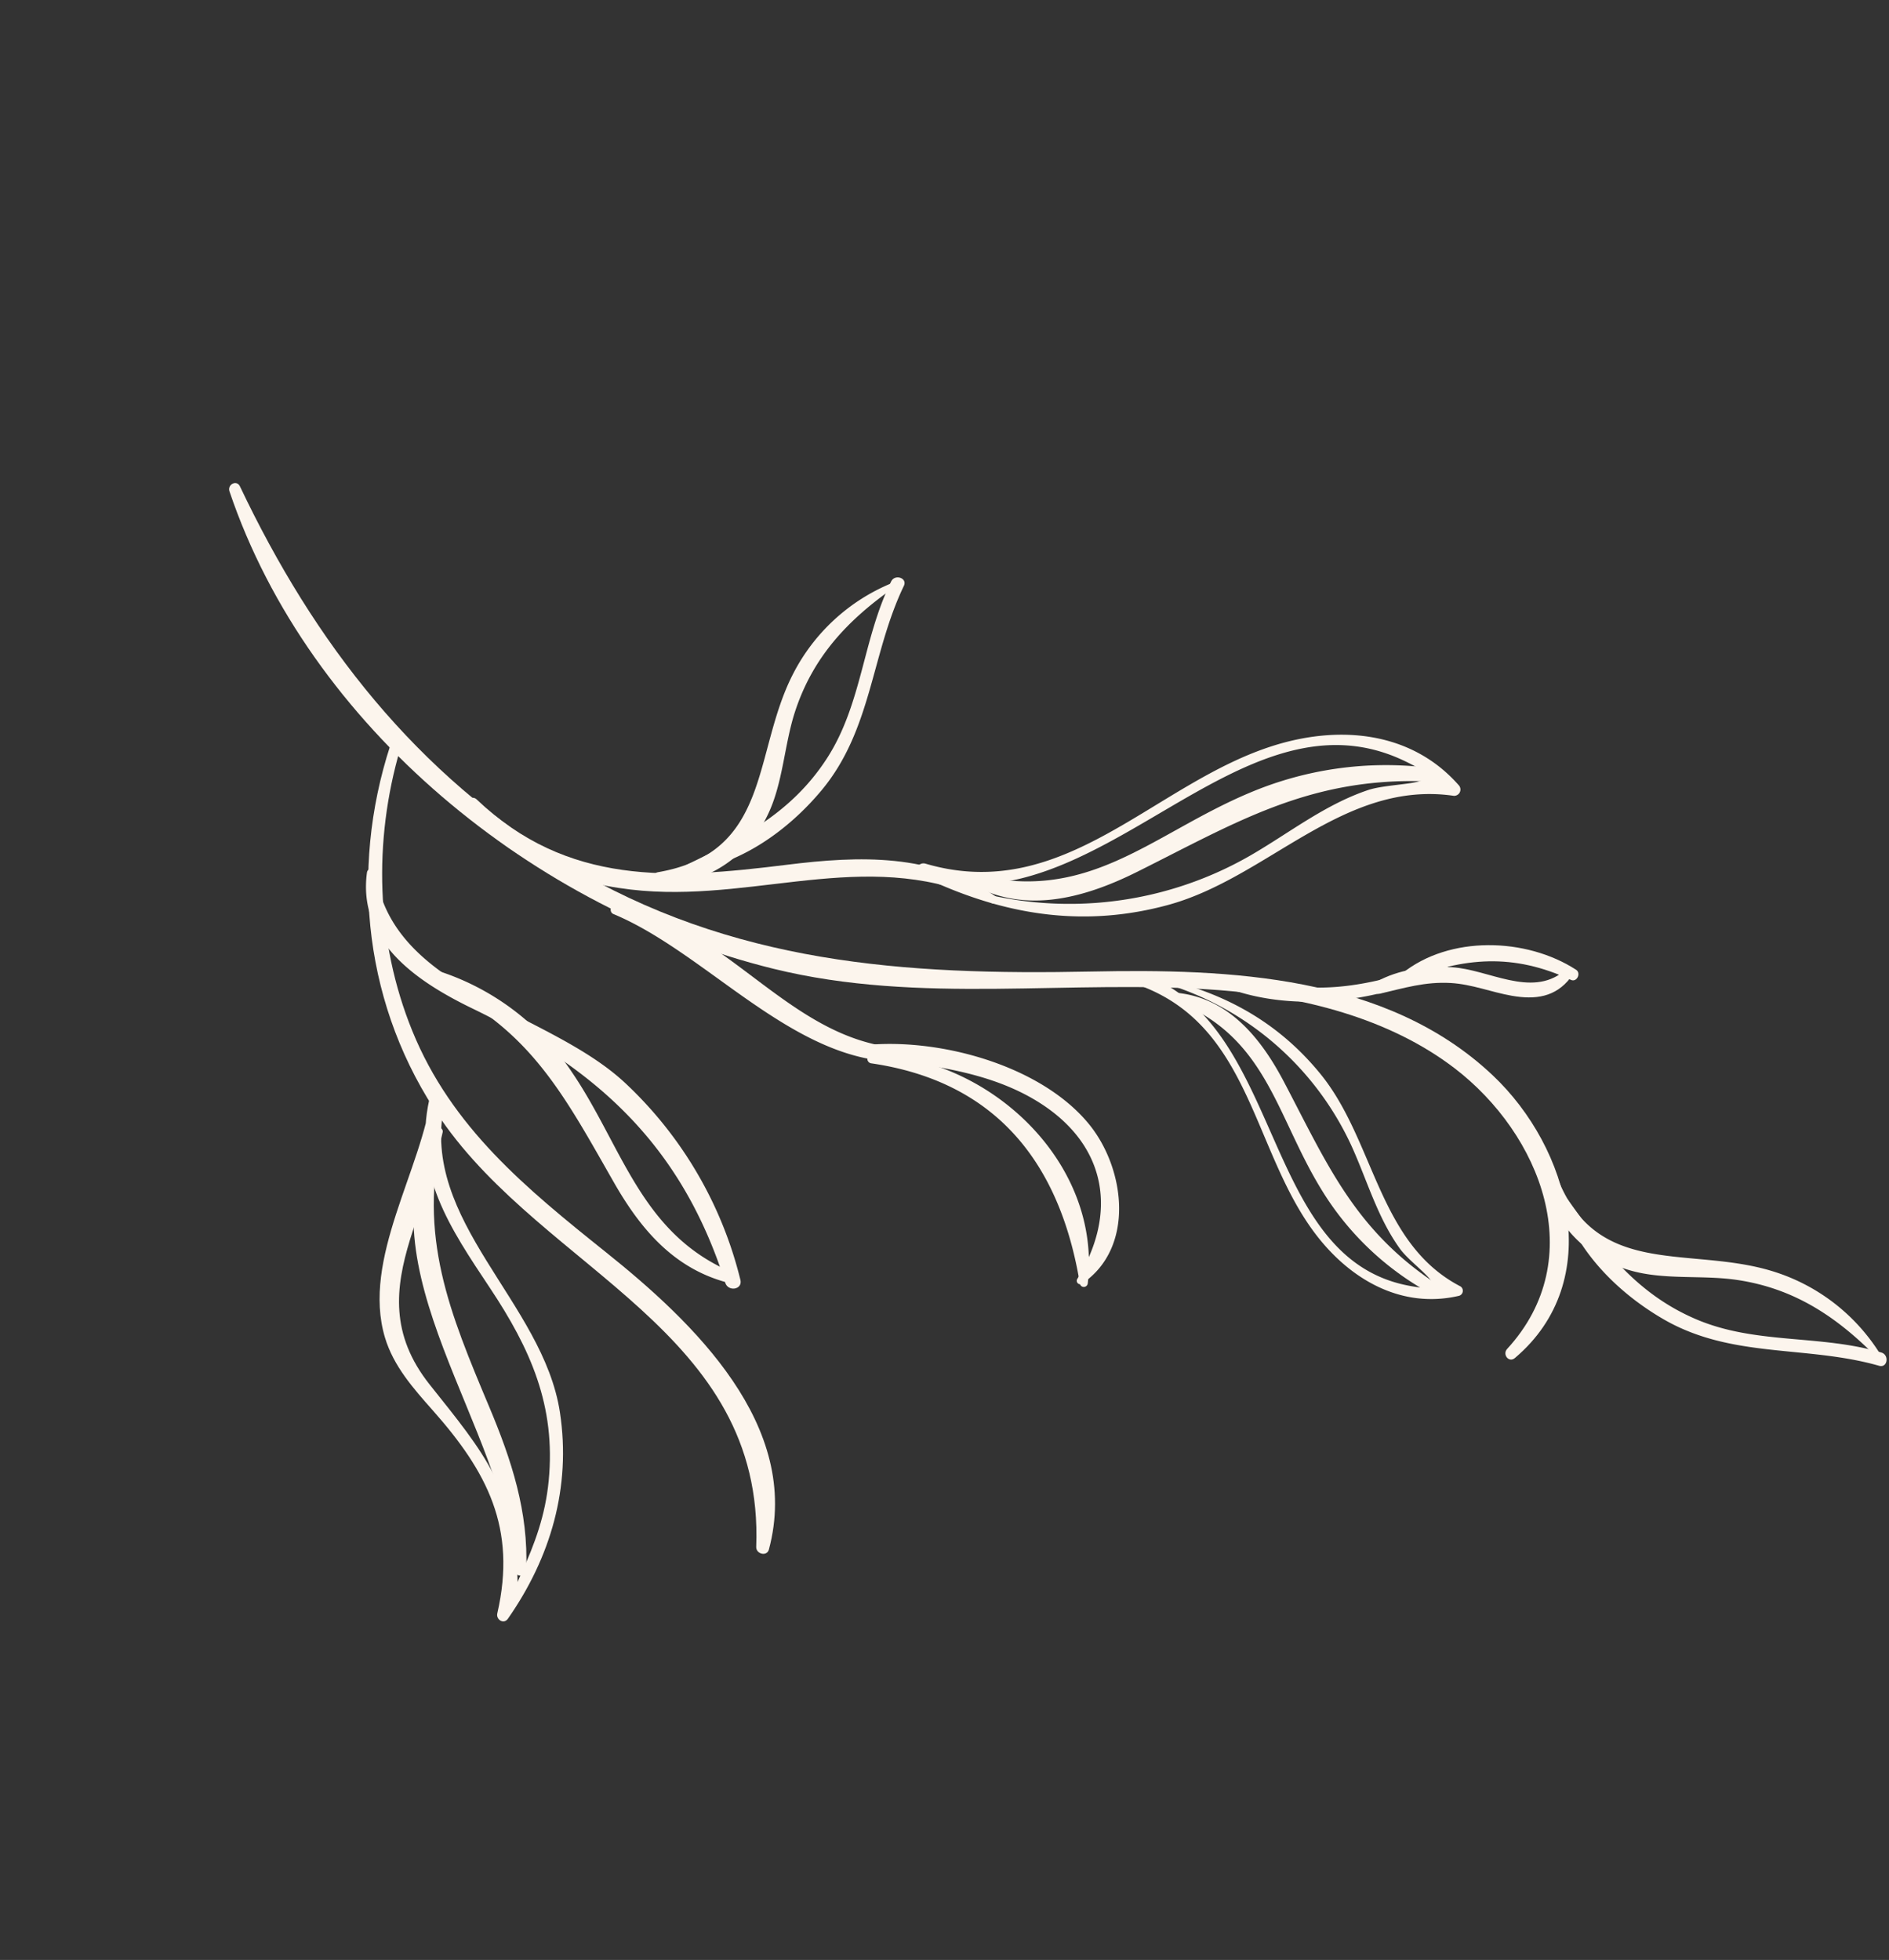 <svg xmlns="http://www.w3.org/2000/svg" width="370.374" height="384.289" viewBox="0 0 370.374 384.289"><rect x="0" y="0" width="370.374" height="384.289" fill="#333333" stroke="none"/><defs><clipPath id="a"><path data-name="Rechteck 59" fill="#fcf5ed" d="M0 0h267.077v297.298H0z"/></clipPath></defs><g data-name="Gruppe 86"><g data-name="Gruppe 52" transform="rotate(-26 253.562 58.54)" clip-path="url(#a)" fill="#fcf5ed"><path data-name="Pfad 255" d="M200.989 262.025c22.424-8.811 24.328-34.968 14.876-53.93-7.315-14.671-20.866-25.883-34.749-34.02-25.373-14.87-53.906-23.02-76.8-42.136C67.389 101.11 43.308 49.56 49.53 1.088c.181-1.41 2.291-1.493 2.274.013-.36 33.99 6.291 65.887 25.058 94.739 20.613 31.681 49.9 48.509 83.368 63.988 24.421 11.3 51.588 25.91 61.7 52.684 7.4 19.575 2.315 46.03-20.366 51.787-1.5.384-1.945-1.736-.579-2.274"/><path data-name="Pfad 256" d="M140.908 130.178a71.1 71.1 0 0057.293 22.821c8.784-.63 17.441-2.558 26.277-1.414 5.531.719 16.722 7.5 8.62-2.407-22.627-27.675-68.438 3.88-94.855-20.712-1.298-1.208.654-3.124 1.962-1.932 21.058 19.181 47.256 5.315 71.787 9.154 13.349 2.092 25.28 9.452 28.931 22.924a1.238 1.238 0 01-1.8 1.363c-18.119-12.356-39.821-1.51-59.81-5.342-16.129-3.092-28.567-11.507-38.967-23.9-.318-.384.209-.931.562-.555"/><path data-name="Pfad 257" d="M114.368 155.55c20.26 10.4 31.3 38.588 18.342 58.875a.781.781 0 01-1.426-.587c6.82-22.792 2.779-42.716-17.789-56.774a.874.874 0 01.873-1.514"/><path data-name="Pfad 258" d="M131.244 212.751c12.647-8.01 16.729-20.791 8.565-34.174-6.351-10.414-17.441-16.958-27.345-23.458-1-.654-.411-2.479.842-2.038 13.791 4.832 29.794 18.592 33.294 33.359 2.6 10.969-2.449 25.76-14.863 27.547a.675.675 0 01-.493-1.236"/><path data-name="Pfad 259" d="M214.718 186.831c11.668-2.661 24.965 4.315 31 14.3.64 1.062-.973 2.342-1.784 1.339-7.826-9.639-16.826-13.194-29.025-14.084-.856-.062-1.109-1.346-.191-1.555"/><path data-name="Pfad 260" d="M244.046 202.056c-4.315 2.151-8.109.877-11.89-1.863-3.325-2.411-6.034-5.455-9.657-7.493-4.404-2.469-8.623-3.112-13.428-4.215-1.404-.322-1.01-2.329.325-2.401 5.117-.27 10.213 1.435 14.651 3.932 6.26 3.517 11.274 12.161 19.322 10.346.983-.223 1.647 1.216.678 1.7"/><path data-name="Pfad 261" d="M223.109 189.622c-13.791.839-30.715-5.041-40.325-15.147-.705-.744.219-2.055 1.13-1.466 6.072 3.914 11.541 8.01 18.363 10.652 6.781 2.627 13.671 3.582 20.842 4.524a.718.718 0 01-.01 1.435"/><path data-name="Pfad 262" d="M148.456 139.157c-15.684-20.123-40.057-20.068-60.478-32.198-10.507-6.247-22.469-17.243-23.369-30.14-.083-1.226 1.616-1.233 1.986-.243 8.568 23.075 27.4 30.8 49.04 38.215 13.692 4.688 26.568 10.445 34.054 23.438.425.736-.681 1.637-1.233.928"/><path data-name="Pfad 263" d="M124.467 161.352c-23.578-5.962-29.181-36.413-43.609-52.784-.611-.684.202-1.934 1.045-1.348 19.644 13.648 18.787 42.756 43.105 52.122a1.041 1.041 0 01-.541 2.01"/><path data-name="Pfad 264" d="M35.15 125.093c-6.822 19.691-32.612 25.914-27.099 50.673 3.784 16.993 6.075 25.688-1.38 42.04-1.048 2.3-4.918 4.181 1.13-.815 5.13-4.24 9.387-8.308 12.959-14.137 7.7-12.558 8.106-24.777 6.2-39-1.866-13.918-3.757-26.767 5.51-38.42 1.257-1.582 3.428.668 2.2 2.229-14.39 18.4.486 43.235-6.079 64.166-4.434 14.146-14.105 24.751-26.903 31.868-1.229.685-2.2-.877-1.4-1.86 10.798-13.366 10.376-25.873 6.078-41.32-1.534-5.525-3.119-11.162-2.166-16.956 2.625-15.904 21.06-26.434 29.327-39.144.521-.8 1.969-.325 1.623.671"/><path data-name="Pfad 265" d="M57.475 61.148c-12.674 13.935-20.818 31.8-22.1 50.687-1.39 20.479 6.551 37.64 15.1 55.7 9.349 19.736 19.691 47.41 3.164 66.389-.979 1.127-2.671-.318-2.01-1.548 19.962-37.22-13.407-66.6-18.8-102.513-3.908-25.986 5.147-51.495 23.2-70.18.925-.959 2.332.49 1.445 1.466"/><path data-name="Pfad 266" d="M42.54 80.699c-7.4 22.342 18.548 39.167 25.958 58.893a78.414 78.414 0 013.294 44.365c-.425 1.938-3.188 1.086-2.911-.784 4.086-27.725-4.017-48.472-20.972-70.053-7.484-9.521-14.516-21.664-6.903-33.058.5-.747 1.849-.315 1.534.637"/><path data-name="Pfad 267" d="M69.235 183.286c-8.192-7.1-10.668-16.832-11.356-27.362-1.325-20.24-1.568-34.815-15.25-51.287a1.245 1.245 0 011.771-1.75 49.622 49.622 0 0115.558 30.017c2.507 17.355-1.753 34.201 10.863 48.822a1.115 1.115 0 01-1.586 1.56"/><path data-name="Pfad 268" d="M32.002 132.365c-13.335 16.111-14.273 32.453-15.39 52.4-.63 11.236-2.089 21.9-7.5 31.9-.767 1.419-2.737.189-2.119-1.211 10.982-25.044-1.518-66.68 24.126-84.255.74-.514 1.377.579.884 1.171"/><path data-name="Pfad 269" d="M147.219 132.037c17.884 15.779 35.3 8.671 56.184 9.856a68.512 68.512 0 0132.671 10.315 1.391 1.391 0 01-1.39 2.407c-19.893-10.274-36.383-8.664-57.807-8.462-12.1.114-24.288-2.287-31.024-13.088-.534-.867.666-1.649 1.366-1.028"/><path data-name="Pfad 270" d="M170.161 166.488a59.045 59.045 0 0120.828 46.784c-.236 7.308-1.548 14.554-.3 21.845.777 4.568 6.77 13.626-1.716 7.236-23.713-17.859.958-56.913-20.319-78.019-1.048-1.037-2.572.648-1.541 1.692 16.613 16.835 5.969 39.03 9.966 59.256 2.178 11.01 8.678 20.664 19.976 23.25a1.027 1.027 0 001.072-1.534c-10.85-14.627-2.57-32.989-6.409-49.452-3.1-13.284-10.49-23.325-21.116-31.544-.329-.253-.767.205-.442.486"/><path data-name="Pfad 271" d="M171.911 171.663c13.685 14.318 8.359 29.006 10.034 46.29a56.869 56.869 0 009.633 26.763 1.155 1.155 0 001.952-1.233c-9.178-16.164-8.39-29.9-8.928-47.68-.301-10.044-2.698-20.075-11.88-25.305-.736-.42-1.342.607-.811 1.165"/><path data-name="Pfad 272" d="M98.124 106.189c12.075.045 22.9-.2 33.66-6.647 10.962-6.575 16.662-18.044 26.62-25.716 1.318-1.017 3.185.818 1.849 1.877-11.65 9.216-17.986 22.613-32.064 28.948-9.267 4.168-20.459 6.055-30.25 2.904a.7.7 0 01.185-1.366"/><path data-name="Pfad 273" d="M158.521 75.129c-10.962 1.724-20.294 5.2-28.195 13.32-4.853 4.986-8.325 11.7-13.863 16a24.065 24.065 0 01-25.143 2.972c-1.353-.634-.408-2.8.99-2.39 21.681 6.3 26.818-12.76 40.746-23.256a37.962 37.962 0 0125.349-7.589c.517.024.681.853.116.942"/><path data-name="Pfad 274" d="M224.505 240.915c2 11.907 4.075 22.537 12.257 32.044 8.339 9.692 20.609 13.363 29.856 21.873 1.229 1.13-.264 3.281-1.531 2.144-11.055-9.925-25.336-13.894-33.969-26.692-5.678-8.428-9.435-19.133-7.989-29.321a.7.7 0 011.376-.048"/><path data-name="Pfad 275" d="M265.354 295.171c-3.558-10.511-8.571-19.12-17.91-25.527-5.736-3.939-12.945-6.223-18.113-10.952a24.067 24.067 0 01-7.198-24.274c.393-1.437 2.688-.876 2.523.572-2.537 22.435 17.123 24.263 29.829 36.212a37.983 37.983 0 0111.78 23.695c.062.51-.729.815-.911.274"/></g></g></svg>
